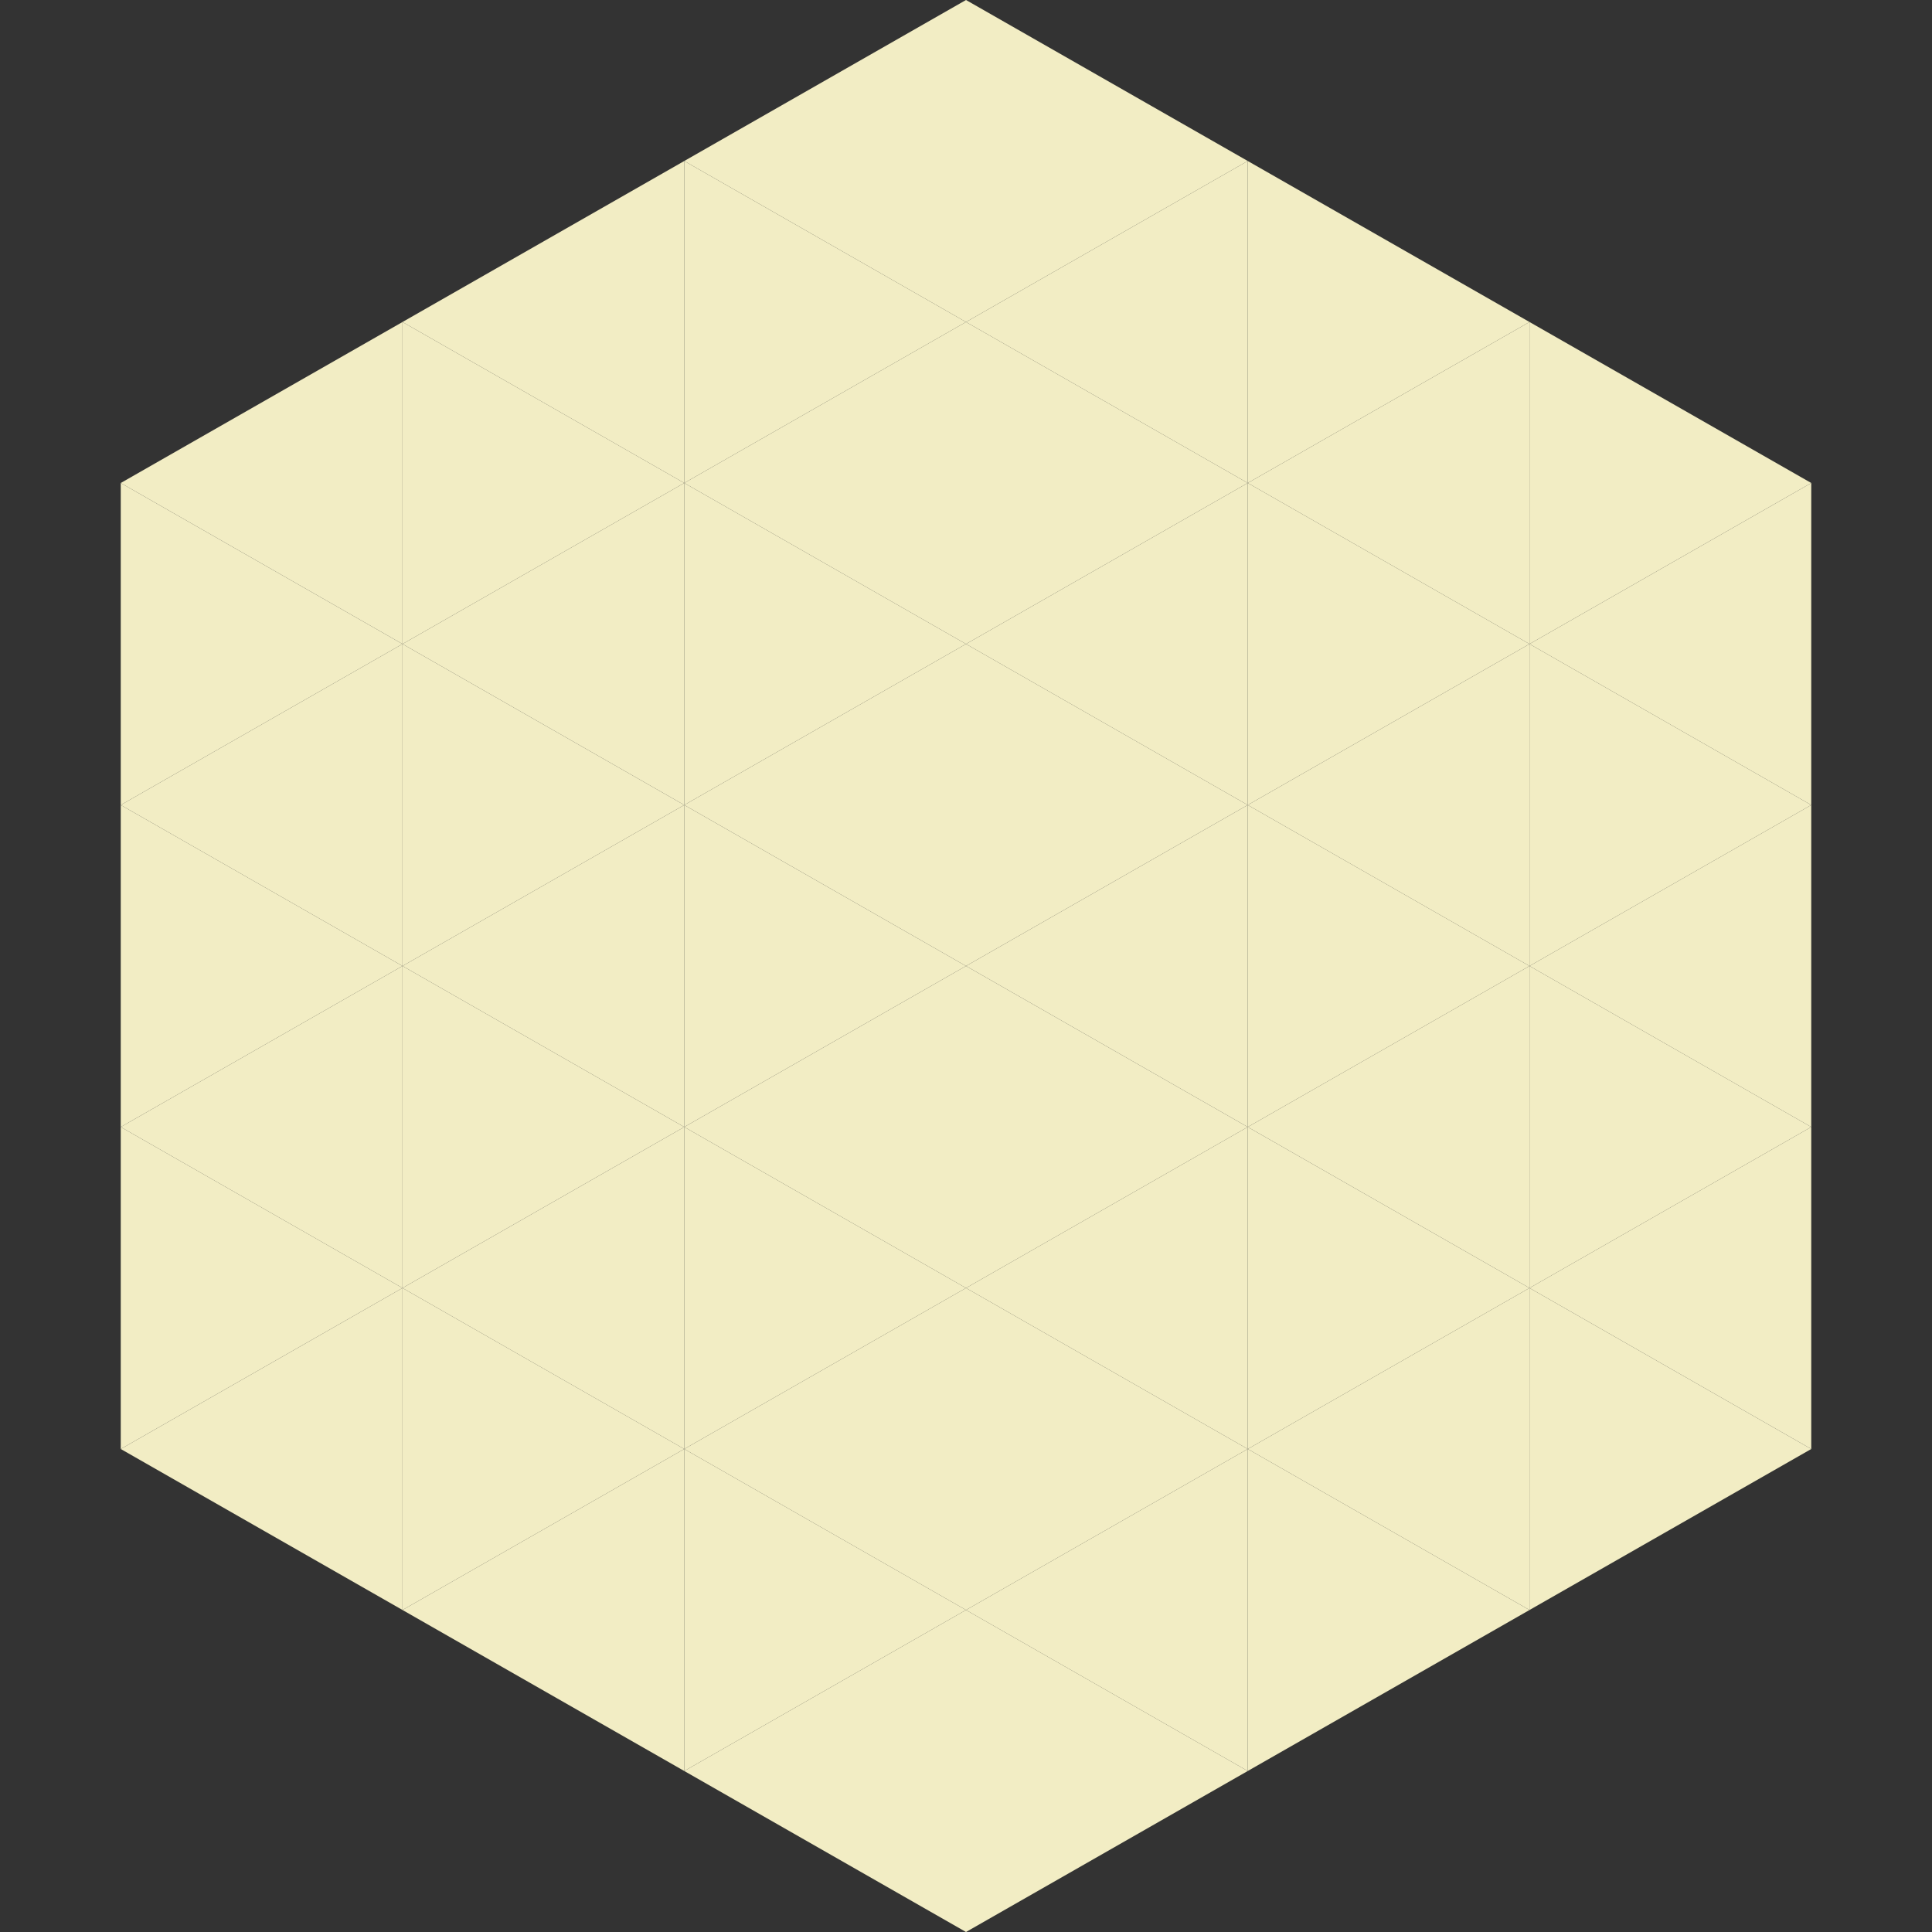 <?xml version="1.0"?>
<!-- Generated by SVGo -->
<svg width="240" height="240"
     xmlns="http://www.w3.org/2000/svg"
     xmlns:xlink="http://www.w3.org/1999/xlink">
<rect width="100%" height="100%" fill="#333333" stroke="none"/>
<polygon points="50,40 15,60 50,80" style="fill:rgb(242,237,196)" />
<polygon points="190,40 225,60 190,80" style="fill:rgb(242,237,196)" />
<polygon points="15,60 50,80 15,100" style="fill:rgb(242,237,196)" />
<polygon points="225,60 190,80 225,100" style="fill:rgb(242,237,196)" />
<polygon points="50,80 15,100 50,120" style="fill:rgb(242,237,196)" />
<polygon points="190,80 225,100 190,120" style="fill:rgb(242,237,196)" />
<polygon points="15,100 50,120 15,140" style="fill:rgb(242,237,196)" />
<polygon points="225,100 190,120 225,140" style="fill:rgb(242,237,196)" />
<polygon points="50,120 15,140 50,160" style="fill:rgb(242,237,196)" />
<polygon points="190,120 225,140 190,160" style="fill:rgb(242,237,196)" />
<polygon points="15,140 50,160 15,180" style="fill:rgb(242,237,196)" />
<polygon points="225,140 190,160 225,180" style="fill:rgb(242,237,196)" />
<polygon points="50,160 15,180 50,200" style="fill:rgb(242,237,196)" />
<polygon points="190,160 225,180 190,200" style="fill:rgb(242,237,196)" />
<polygon points="15,180 50,200 15,220" style="fill:rgb(255,255,255); fill-opacity:0" />
<polygon points="225,180 190,200 225,220" style="fill:rgb(255,255,255); fill-opacity:0" />
<polygon points="50,0 85,20 50,40" style="fill:rgb(255,255,255); fill-opacity:0" />
<polygon points="190,0 155,20 190,40" style="fill:rgb(255,255,255); fill-opacity:0" />
<polygon points="85,20 50,40 85,60" style="fill:rgb(242,237,196)" />
<polygon points="155,20 190,40 155,60" style="fill:rgb(242,237,196)" />
<polygon points="50,40 85,60 50,80" style="fill:rgb(242,237,196)" />
<polygon points="190,40 155,60 190,80" style="fill:rgb(242,237,196)" />
<polygon points="85,60 50,80 85,100" style="fill:rgb(242,237,196)" />
<polygon points="155,60 190,80 155,100" style="fill:rgb(242,237,196)" />
<polygon points="50,80 85,100 50,120" style="fill:rgb(242,237,196)" />
<polygon points="190,80 155,100 190,120" style="fill:rgb(242,237,196)" />
<polygon points="85,100 50,120 85,140" style="fill:rgb(242,237,196)" />
<polygon points="155,100 190,120 155,140" style="fill:rgb(242,237,196)" />
<polygon points="50,120 85,140 50,160" style="fill:rgb(242,237,196)" />
<polygon points="190,120 155,140 190,160" style="fill:rgb(242,237,196)" />
<polygon points="85,140 50,160 85,180" style="fill:rgb(242,237,196)" />
<polygon points="155,140 190,160 155,180" style="fill:rgb(242,237,196)" />
<polygon points="50,160 85,180 50,200" style="fill:rgb(242,237,196)" />
<polygon points="190,160 155,180 190,200" style="fill:rgb(242,237,196)" />
<polygon points="85,180 50,200 85,220" style="fill:rgb(242,237,196)" />
<polygon points="155,180 190,200 155,220" style="fill:rgb(242,237,196)" />
<polygon points="120,0 85,20 120,40" style="fill:rgb(242,237,196)" />
<polygon points="120,0 155,20 120,40" style="fill:rgb(242,237,196)" />
<polygon points="85,20 120,40 85,60" style="fill:rgb(242,237,196)" />
<polygon points="155,20 120,40 155,60" style="fill:rgb(242,237,196)" />
<polygon points="120,40 85,60 120,80" style="fill:rgb(242,237,196)" />
<polygon points="120,40 155,60 120,80" style="fill:rgb(242,237,196)" />
<polygon points="85,60 120,80 85,100" style="fill:rgb(242,237,196)" />
<polygon points="155,60 120,80 155,100" style="fill:rgb(242,237,196)" />
<polygon points="120,80 85,100 120,120" style="fill:rgb(242,237,196)" />
<polygon points="120,80 155,100 120,120" style="fill:rgb(242,237,196)" />
<polygon points="85,100 120,120 85,140" style="fill:rgb(242,237,196)" />
<polygon points="155,100 120,120 155,140" style="fill:rgb(242,237,196)" />
<polygon points="120,120 85,140 120,160" style="fill:rgb(242,237,196)" />
<polygon points="120,120 155,140 120,160" style="fill:rgb(242,237,196)" />
<polygon points="85,140 120,160 85,180" style="fill:rgb(242,237,196)" />
<polygon points="155,140 120,160 155,180" style="fill:rgb(242,237,196)" />
<polygon points="120,160 85,180 120,200" style="fill:rgb(242,237,196)" />
<polygon points="120,160 155,180 120,200" style="fill:rgb(242,237,196)" />
<polygon points="85,180 120,200 85,220" style="fill:rgb(242,237,196)" />
<polygon points="155,180 120,200 155,220" style="fill:rgb(242,237,196)" />
<polygon points="120,200 85,220 120,240" style="fill:rgb(242,237,196)" />
<polygon points="120,200 155,220 120,240" style="fill:rgb(242,237,196)" />
<polygon points="85,220 120,240 85,260" style="fill:rgb(255,255,255); fill-opacity:0" />
<polygon points="155,220 120,240 155,260" style="fill:rgb(255,255,255); fill-opacity:0" />
</svg>
